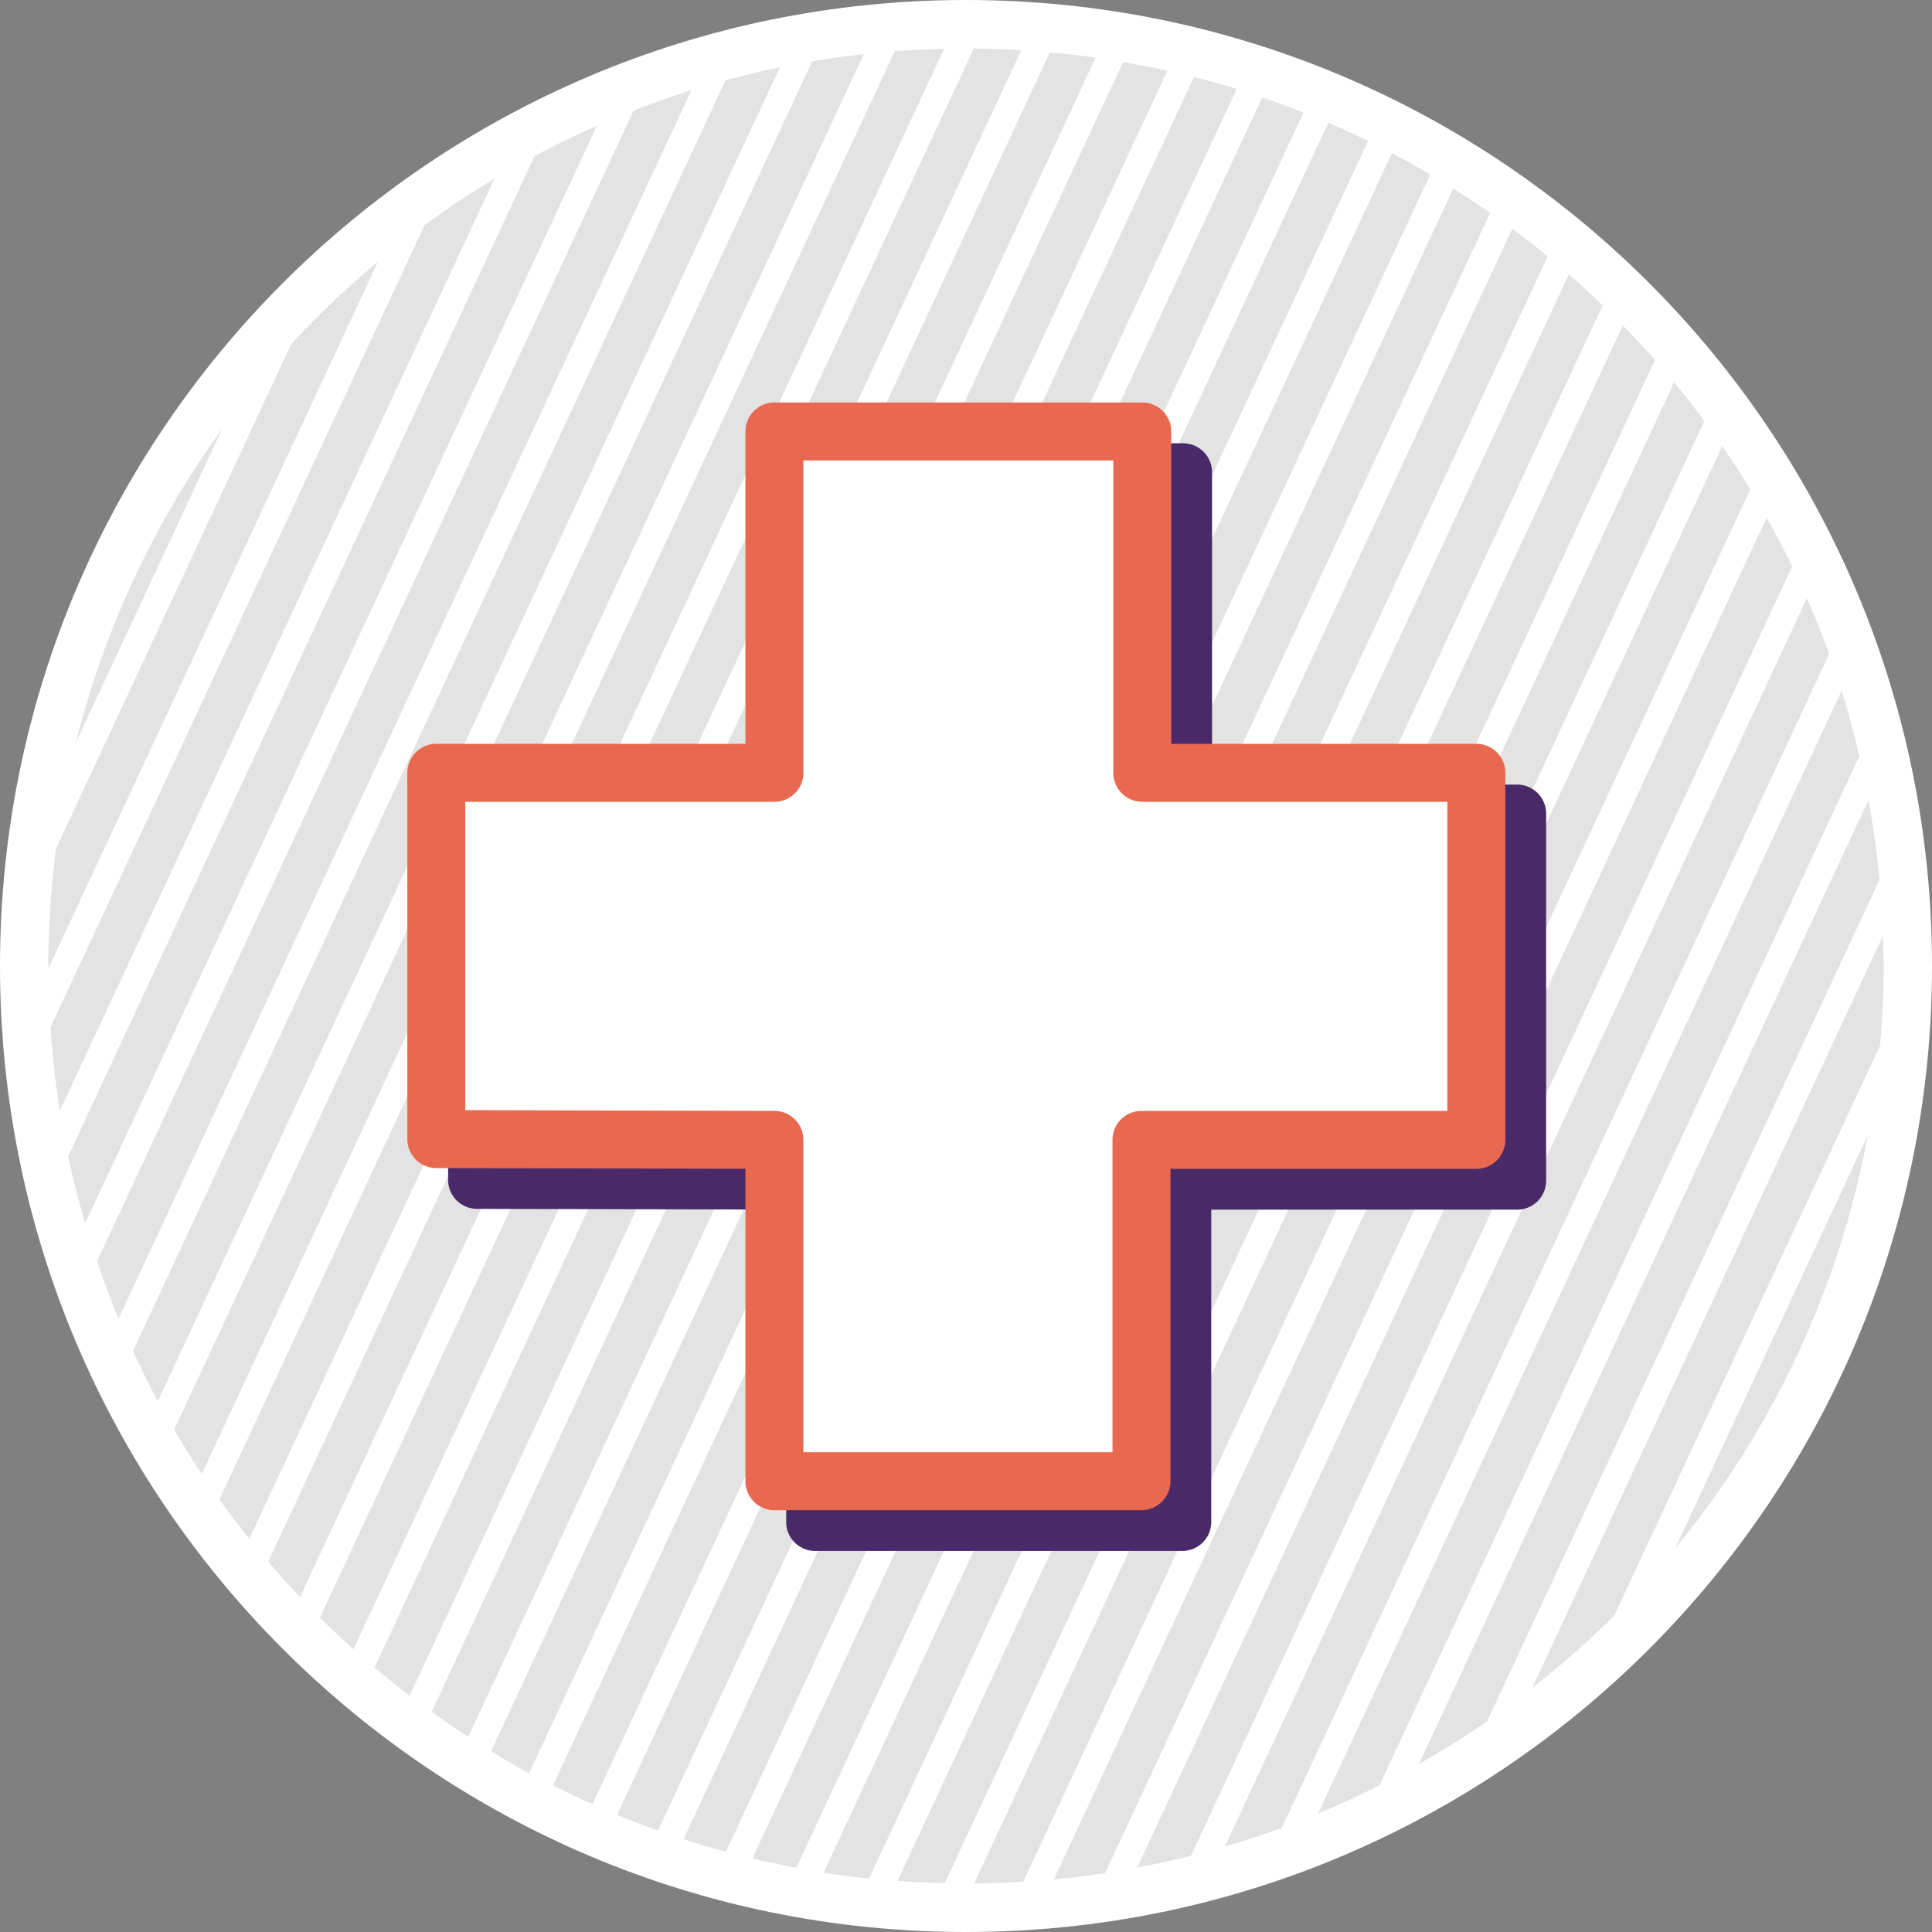 <svg width="90" height="90" viewBox="0 0 90 90" xmlns="http://www.w3.org/2000/svg">
    <rect x="0" y="0" width="90" height="90" fill="#808080" stroke="none"/>
    <g fill="none" fill-rule="evenodd">
        <path d="M90 45c0 24.853-20.147 45-45 45S0 69.853 0 45 20.147 0 45 0s45 20.147 45 45" fill="#FFF"/>
        <path d="m3.528 34.612 6.832-14.65a42.544 42.544 0 0 0-6.832 14.65M13.564 16.037 2.611 39.527A42.961 42.961 0 0 0 2.251 45l.002.119 15.36-32.939a43.131 43.131 0 0 0-4.049 3.857M19.775 10.492 2.355 47.849a43.1 43.1 0 0 0 .43 3.902L23.037 8.32a42.53 42.53 0 0 0-3.262 2.17M24.904 7.265 3.175 53.863c.224 1.058.493 2.1.792 3.128L27.81 5.857c-.987.435-1.957.902-2.905 1.408M29.514 5.154 4.523 58.75c.307.904.637 1.8 1.002 2.675L32.21 4.2c-.914.285-1.81.61-2.696.955M33.797 3.743 6.195 62.935c.366.791.749 1.573 1.16 2.336l28.978-62.14c-.856.175-1.7.385-2.536.612M37.834 2.86 8.112 66.599a42.94 42.94 0 0 0 1.287 2.066L40.242 2.52c-.81.09-1.612.206-2.408.34M41.678 2.391 10.223 69.846c.447.626.91 1.241 1.391 1.841L43.981 2.276c-.773.018-1.54.056-2.303.115M45.364 2.26l-32.87 70.49c.48.561.974 1.11 1.482 1.645l33.603-72.06a42.775 42.775 0 0 0-2.215-.076M48.907 2.435l-34.003 72.92c.508.504 1.03.994 1.563 1.472L51.042 2.683c-.707-.1-1.418-.183-2.135-.248M52.321 2.887 17.447 77.675c.534.452 1.08.891 1.636 1.316L54.381 3.295a42.367 42.367 0 0 0-2.06-.408M55.622 3.582 20.107 79.745c.56.4 1.128.789 1.707 1.163L57.61 4.143a42.634 42.634 0 0 0-1.988-.561M58.8 4.54 22.874 81.585c.582.353 1.174.693 1.774 1.019L60.72 5.247a42.305 42.305 0 0 0-1.92-.707M61.877 5.716 25.759 83.172c.606.306 1.22.597 1.842.875l36.13-77.48a41.987 41.987 0 0 0-1.854-.85M64.84 7.135 28.744 84.543c.63.258 1.265.503 1.91.732L66.626 8.129a42.587 42.587 0 0 0-1.787-.994M67.698 8.78 31.84 85.677a42.42 42.42 0 0 0 1.977.585l35.6-76.344a42.227 42.227 0 0 0-1.719-1.138M70.45 10.652 35.048 86.573c.676.161 1.358.307 2.047.435L72.1 11.94a42.896 42.896 0 0 0-1.65-1.287M73.082 12.782 38.364 87.235c.702.11 1.409.201 2.121.276l34.173-73.284a43.076 43.076 0 0 0-1.576-1.445M75.599 15.16l-33.79 72.46c.73.053 1.464.088 2.202.105l33.084-70.949a42.34 42.34 0 0 0-1.496-1.617M77.989 17.808 45.379 87.74c.768-.007 1.53-.035 2.288-.082l31.728-68.043a43.944 43.944 0 0 0-1.406-1.808M80.226 20.784 49.092 87.55a43.484 43.484 0 0 0 2.385-.288l30.06-64.466a42.562 42.562 0 0 0-1.311-2.012M82.298 24.114 52.976 86.996a43.16 43.16 0 0 0 2.504-.545l28.01-60.07a42.864 42.864 0 0 0-1.192-2.267M84.17 27.873l-27.112 58.14a42.996 42.996 0 0 0 2.653-.861l25.5-54.687a42.576 42.576 0 0 0-1.04-2.592M85.79 32.174 61.396 84.487a43.12 43.12 0 0 0 2.869-1.326l22.35-47.932a42.127 42.127 0 0 0-.825-3.055M87.04 37.268 66.097 82.176a43.03 43.03 0 0 0 3.18-1.994l18.278-39.198a42.801 42.801 0 0 0-.517-3.716M87.75 45c0-.472-.02-.938-.036-1.406L71.377 78.629a42.981 42.981 0 0 0 3.823-3.372l12.38-26.549c.105-1.223.17-2.458.17-3.708M78.026 72.145a42.585 42.585 0 0 0 8.99-19.278l-8.99 19.278z" fill="#E3E3E3"/>
        <path d="M70.675 36.55H56.462V22a1.35 1.35 0 0 0-1.35-1.35H37.975a1.35 1.35 0 0 0-1.35 1.35v14.55h-14.4a1.35 1.35 0 0 0-1.35 1.35v17.063a1.35 1.35 0 0 0 1.347 1.35l14.403.034V70.9c0 .746.605 1.35 1.35 1.35h17.1a1.35 1.35 0 0 0 1.35-1.35V56.35h14.25a1.35 1.35 0 0 0 1.35-1.35V37.9a1.35 1.35 0 0 0-1.35-1.35" fill="#492967"/>
        <path d="M52.504 20.271v15.446h15.822v16.954H53.885v15.446s-18.21-.502-17.707 0c.503.503 0-14.944 0-14.944H20.732s.753-16.953 0-16.953h14.965v-16.2l16.806.251z" fill="#FFF"/>
        <path d="M37.425 67.65h14.4V53.1c0-.746.605-1.35 1.35-1.35h14.25v-14.4H53.212a1.35 1.35 0 0 1-1.35-1.35V21.45H37.425V36a1.35 1.35 0 0 1-1.35 1.35h-14.4v14.366l14.404.034a1.35 1.35 0 0 1 1.346 1.35v14.55zm15.75 2.7h-17.1a1.35 1.35 0 0 1-1.35-1.35V54.447l-14.404-.034a1.35 1.35 0 0 1-1.346-1.35V36c0-.746.605-1.35 1.35-1.35h14.4V20.1c0-.745.605-1.35 1.35-1.35h17.137c.745 0 1.35.605 1.35 1.35v14.55h14.213c.745 0 1.35.604 1.35 1.35v17.1a1.35 1.35 0 0 1-1.35 1.35h-14.25V69a1.35 1.35 0 0 1-1.35 1.35z" fill="#E86850"/>
    </g>
</svg>
